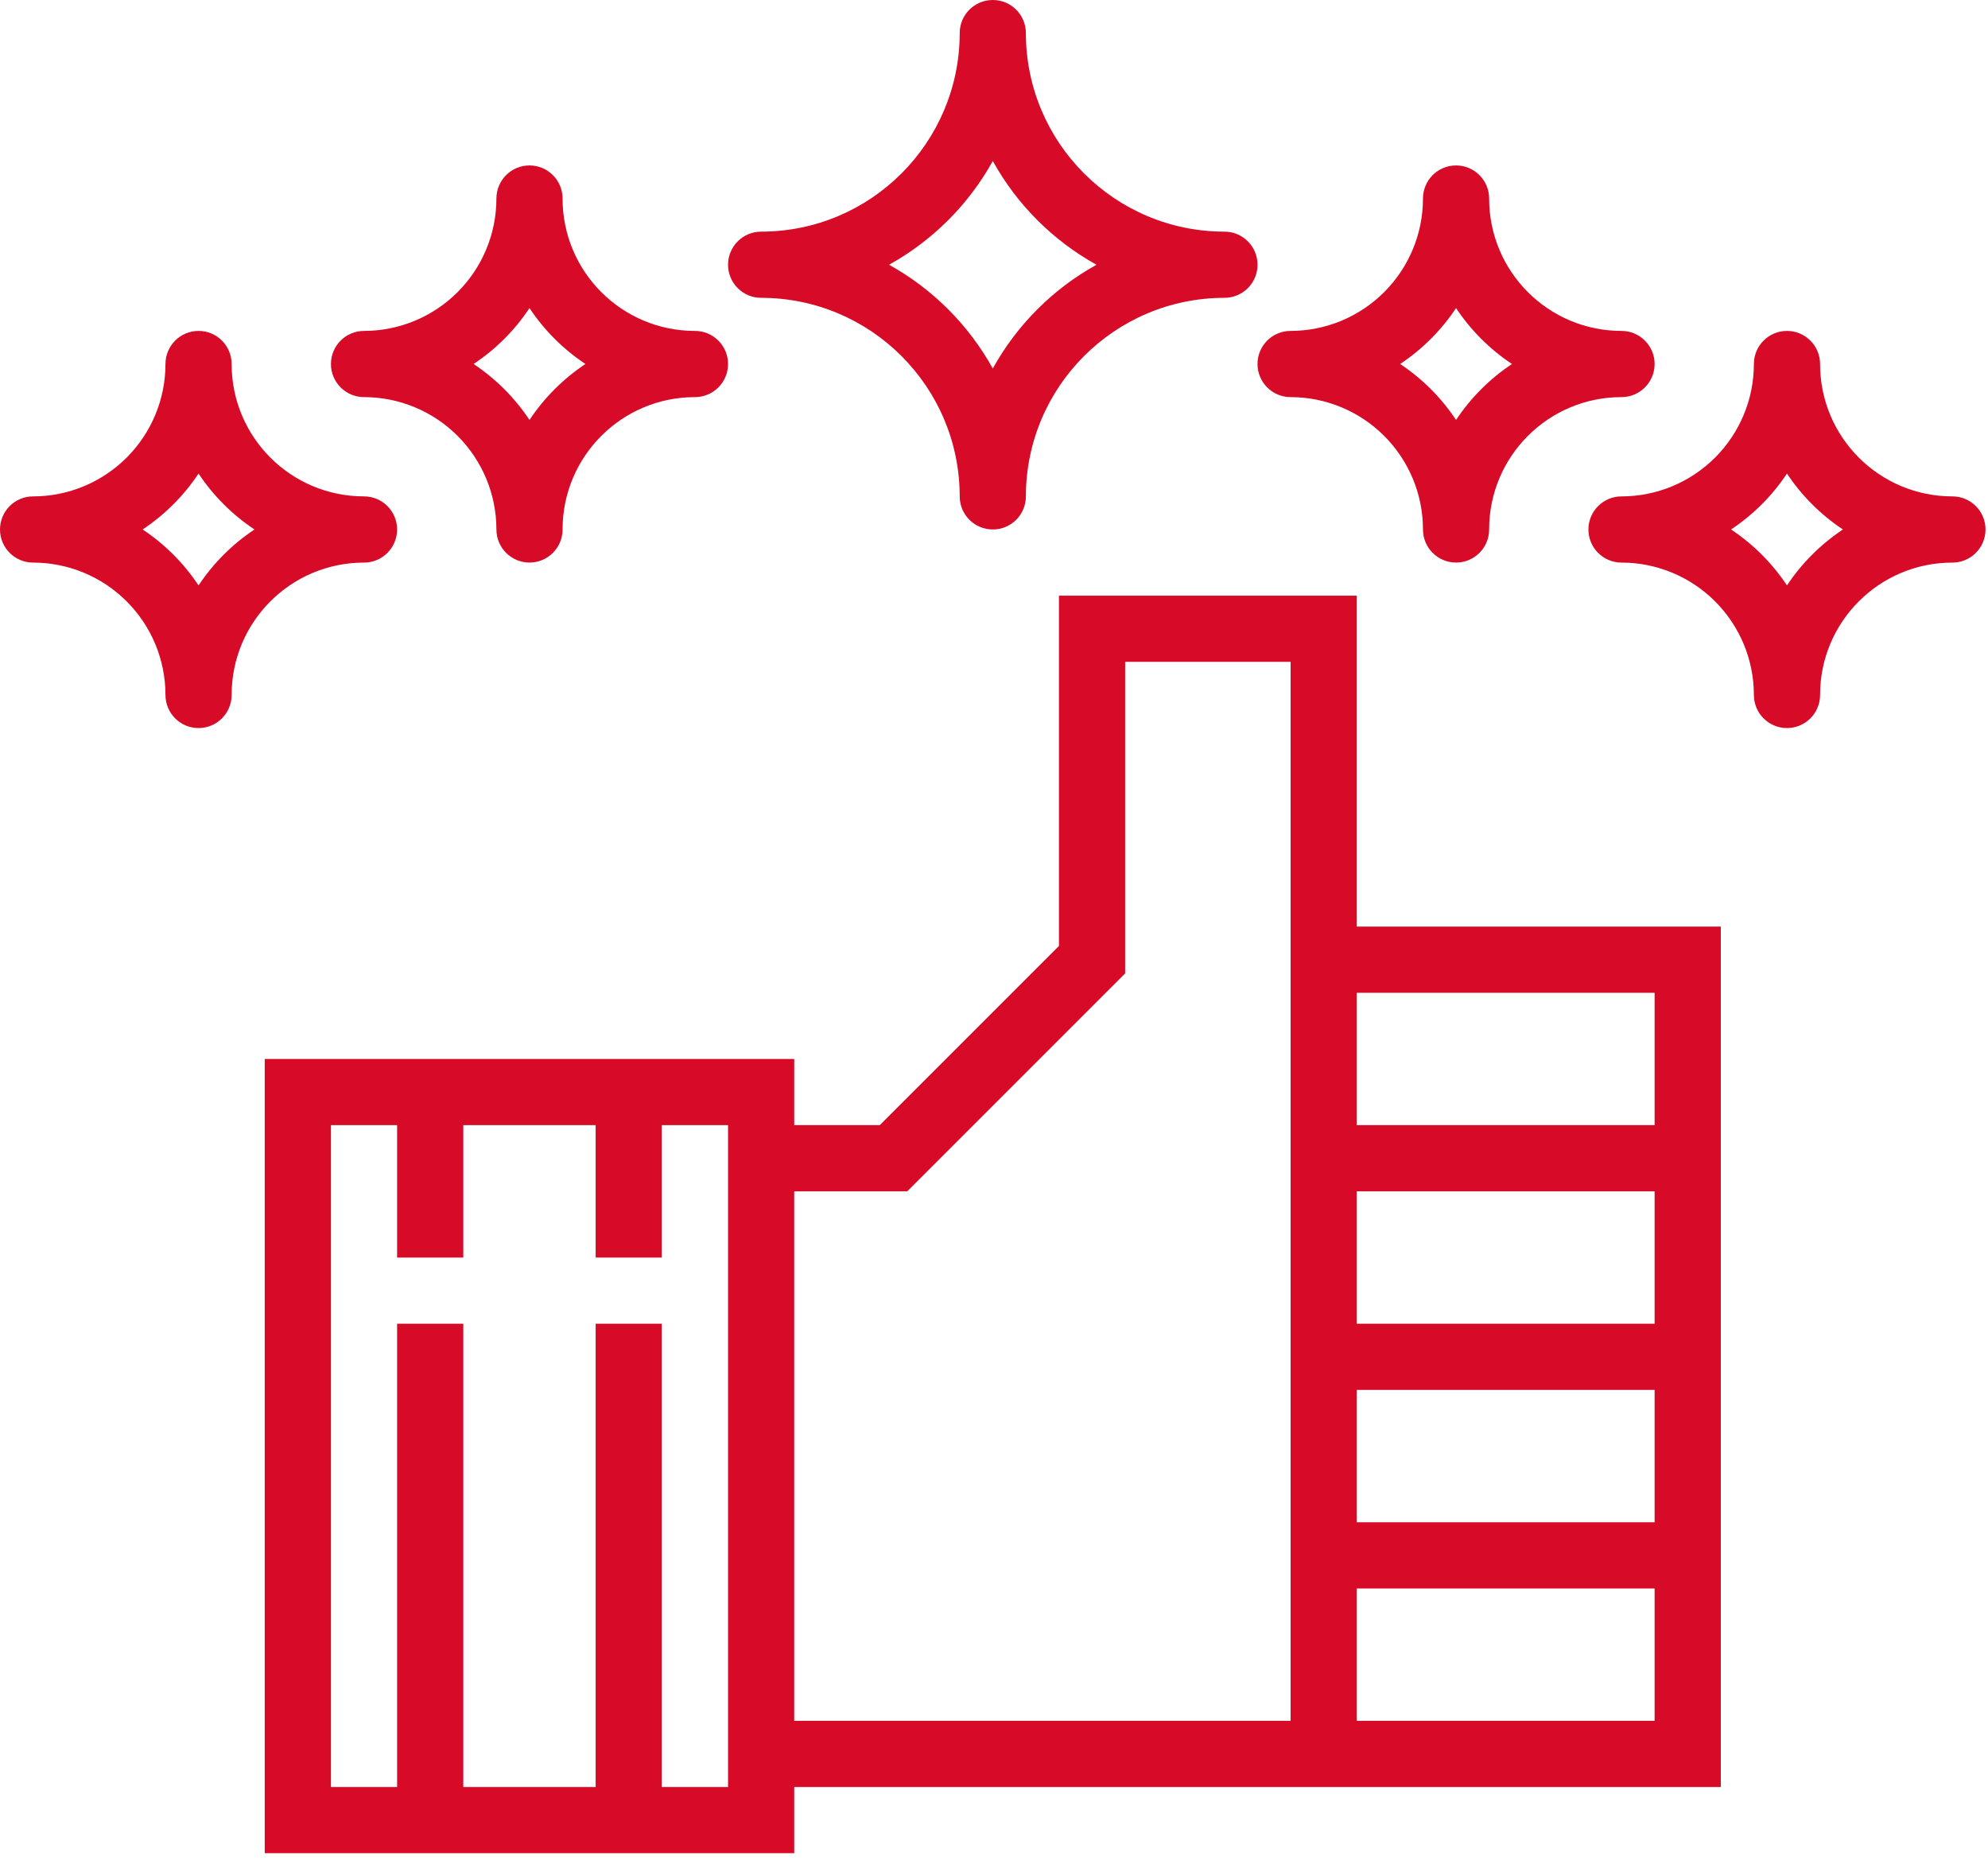 <?xml version="1.0" encoding="UTF-8"?>
<svg width="64px" height="60px" viewBox="0 0 64 60" version="1.1" xmlns="http://www.w3.org/2000/svg" xmlns:xlink="http://www.w3.org/1999/xlink">
    <title>np_quality_1714711_D70A28</title>
    <defs>
        <filter color-interpolation-filters="auto" id="filter-1">
            <feColorMatrix in="SourceGraphic" type="matrix" values="0 0 0 0 0.894 0 0 0 0 0.118 0 0 0 0 0.176 0 0 0 1 0"></feColorMatrix>
        </filter>
    </defs>
    <g id="OK" stroke="none" stroke-width="1" fill="none" fill-rule="evenodd">
        <g id="Extended-warranty" transform="translate(-519, -1335)">
            <g id="Benefits" transform="translate(0, 1196)">
                <g id="Group-5" transform="translate(81, 37)">
                    <g id="np_quality_1714711_D70A28" transform="translate(344, 102)" filter="url(#filter-1)">
                        <g transform="translate(94, 0)">
                            <path d="M39.418,7.457 C35.889,7.455 33.029,4.594 33.026,1.065 C33.026,0.477 32.55,0 31.961,0 C31.372,0 30.896,0.477 30.896,1.065 C30.893,4.594 28.032,7.455 24.504,7.457 C23.915,7.457 23.438,7.934 23.438,8.523 C23.438,9.111 23.915,9.588 24.504,9.588 C28.032,9.591 30.893,12.451 30.896,15.98 C30.896,16.569 31.372,17.045 31.961,17.045 C32.55,17.045 33.026,16.569 33.026,15.98 C33.029,12.451 35.889,9.591 39.418,9.588 C40.007,9.588 40.484,9.111 40.484,8.523 C40.484,7.934 40.007,7.457 39.418,7.457 Z M31.961,11.863 C31.183,10.459 30.024,9.3 28.621,8.523 C30.024,7.745 31.183,6.587 31.961,5.183 C32.738,6.587 33.897,7.745 35.3,8.523 C33.897,9.3 32.738,10.459 31.961,11.863 Z" id="Shape" fill="#D70A28" fill-rule="nonzero"></path>
                            <path d="M41.548,12.784 C42.678,12.784 43.762,13.234 44.561,14.033 C45.36,14.832 45.81,15.916 45.81,17.045 C45.81,17.634 46.286,18.11 46.875,18.11 C47.464,18.11 47.94,17.634 47.94,17.045 C47.94,14.691 49.847,12.784 52.202,12.784 C52.79,12.784 53.267,12.307 53.267,11.718 C53.267,11.13 52.79,10.653 52.202,10.653 C49.847,10.653 47.94,8.746 47.94,6.392 C47.94,5.803 47.464,5.326 46.875,5.326 C46.286,5.326 45.81,5.803 45.81,6.392 C45.81,7.521 45.36,8.605 44.561,9.404 C43.762,10.203 42.678,10.653 41.548,10.653 C40.96,10.653 40.483,11.13 40.483,11.718 C40.483,12.307 40.96,12.784 41.548,12.784 Z M46.875,9.918 C47.349,10.632 47.962,11.244 48.675,11.718 C47.962,12.192 47.349,12.805 46.875,13.519 C46.401,12.805 45.788,12.192 45.075,11.718 C45.788,11.244 46.401,10.632 46.875,9.918 Z" id="Shape" fill="#D70A28" fill-rule="nonzero"></path>
                            <path d="M62.855,15.98 C60.501,15.98 58.594,14.073 58.594,11.719 C58.594,11.13 58.117,10.653 57.528,10.653 C56.94,10.653 56.463,11.13 56.463,11.719 C56.463,12.848 56.013,13.932 55.214,14.731 C54.415,15.53 53.331,15.98 52.202,15.98 C51.613,15.98 51.136,16.457 51.136,17.045 C51.136,17.634 51.613,18.111 52.202,18.111 C53.331,18.111 54.415,18.561 55.214,19.36 C56.013,20.159 56.463,21.243 56.463,22.372 C56.463,22.961 56.94,23.438 57.528,23.438 C58.117,23.438 58.594,22.961 58.594,22.372 C58.594,20.018 60.501,18.111 62.855,18.111 C63.444,18.111 63.92,17.634 63.92,17.045 C63.92,16.457 63.444,15.98 62.855,15.98 L62.855,15.98 Z M57.528,18.846 C57.054,18.132 56.442,17.52 55.728,17.045 C56.442,16.571 57.054,15.959 57.528,15.245 C58.002,15.959 58.615,16.571 59.329,17.045 C58.615,17.52 58.002,18.132 57.528,18.846 Z" id="Shape" fill="#D70A28" fill-rule="nonzero"></path>
                            <path d="M22.373,10.653 C20.018,10.653 18.111,8.746 18.111,6.392 C18.111,5.803 17.635,5.326 17.046,5.326 C16.458,5.326 15.981,5.803 15.981,6.392 C15.981,7.521 15.531,8.605 14.732,9.404 C13.933,10.203 12.849,10.653 11.719,10.653 C11.131,10.653 10.654,11.13 10.654,11.718 C10.654,12.307 11.131,12.784 11.719,12.784 C12.849,12.784 13.933,13.234 14.732,14.033 C15.531,14.832 15.981,15.916 15.981,17.045 C15.981,17.634 16.458,18.11 17.046,18.11 C17.635,18.11 18.111,17.634 18.111,17.045 C18.111,14.691 20.018,12.784 22.373,12.784 C22.961,12.784 23.438,12.307 23.438,11.718 C23.438,11.13 22.961,10.653 22.373,10.653 Z M17.046,13.519 C16.572,12.805 15.959,12.192 15.246,11.718 C15.96,11.244 16.572,10.632 17.046,9.918 C17.52,10.632 18.133,11.244 18.847,11.718 C18.133,12.192 17.52,12.805 17.046,13.519 Z" id="Shape" fill="#D70A28" fill-rule="nonzero"></path>
                            <path d="M7.457,11.719 C7.457,11.13 6.981,10.653 6.392,10.653 C5.803,10.653 5.327,11.13 5.327,11.719 C5.327,12.848 4.877,13.932 4.078,14.731 C3.279,15.53 2.195,15.98 1.065,15.98 C0.477,15.98 0,16.457 0,17.045 C0,17.634 0.477,18.111 1.065,18.111 C2.195,18.111 3.279,18.561 4.078,19.36 C4.877,20.159 5.327,21.243 5.327,22.372 C5.327,22.961 5.803,23.438 6.392,23.438 C6.981,23.438 7.457,22.961 7.457,22.372 C7.457,20.018 9.364,18.111 11.719,18.111 C12.307,18.111 12.784,17.634 12.784,17.045 C12.784,16.457 12.307,15.98 11.719,15.98 C9.364,15.98 7.457,14.073 7.457,11.719 Z M6.392,18.846 C5.918,18.132 5.305,17.519 4.592,17.045 C5.305,16.571 5.918,15.959 6.392,15.245 C6.866,15.959 7.479,16.571 8.192,17.045 C7.479,17.519 6.866,18.132 6.392,18.846 Z" id="Shape" fill="#D70A28" fill-rule="nonzero"></path>
                            <path d="M8.523,59.659 L25.569,59.659 L25.569,57.528 L55.398,57.528 L55.398,29.829 L43.679,29.829 L43.679,19.176 L34.091,19.176 L34.091,30.452 L28.322,36.221 L25.569,36.221 L25.569,34.09 L8.523,34.09 L8.523,59.659 Z M53.267,55.397 L43.68,55.397 L43.68,51.136 L53.267,51.136 L53.267,55.397 Z M53.267,49.005 L43.68,49.005 L43.68,44.744 L53.267,44.744 L53.267,49.005 Z M53.267,42.613 L43.68,42.613 L43.68,38.352 L53.267,38.352 L53.267,42.613 Z M53.267,31.96 L53.267,36.221 L43.68,36.221 L43.68,31.96 L53.267,31.96 Z M29.207,38.352 L36.222,31.337 L36.222,21.306 L41.549,21.306 L41.549,55.397 L25.568,55.397 L25.568,38.352 L29.207,38.352 Z M10.654,36.221 L12.784,36.221 L12.784,40.483 L14.915,40.483 L14.915,36.221 L19.176,36.221 L19.176,40.483 L21.307,40.483 L21.307,36.221 L23.438,36.221 L23.438,57.528 L21.307,57.528 L21.307,42.613 L19.176,42.613 L19.176,57.528 L14.915,57.528 L14.915,42.613 L12.784,42.613 L12.784,57.528 L10.654,57.528 L10.654,36.221 Z" id="Shape" fill="#D70A28" fill-rule="nonzero"></path>
                        </g>
                    </g>
                </g>
            </g>
        </g>
    </g>
</svg>